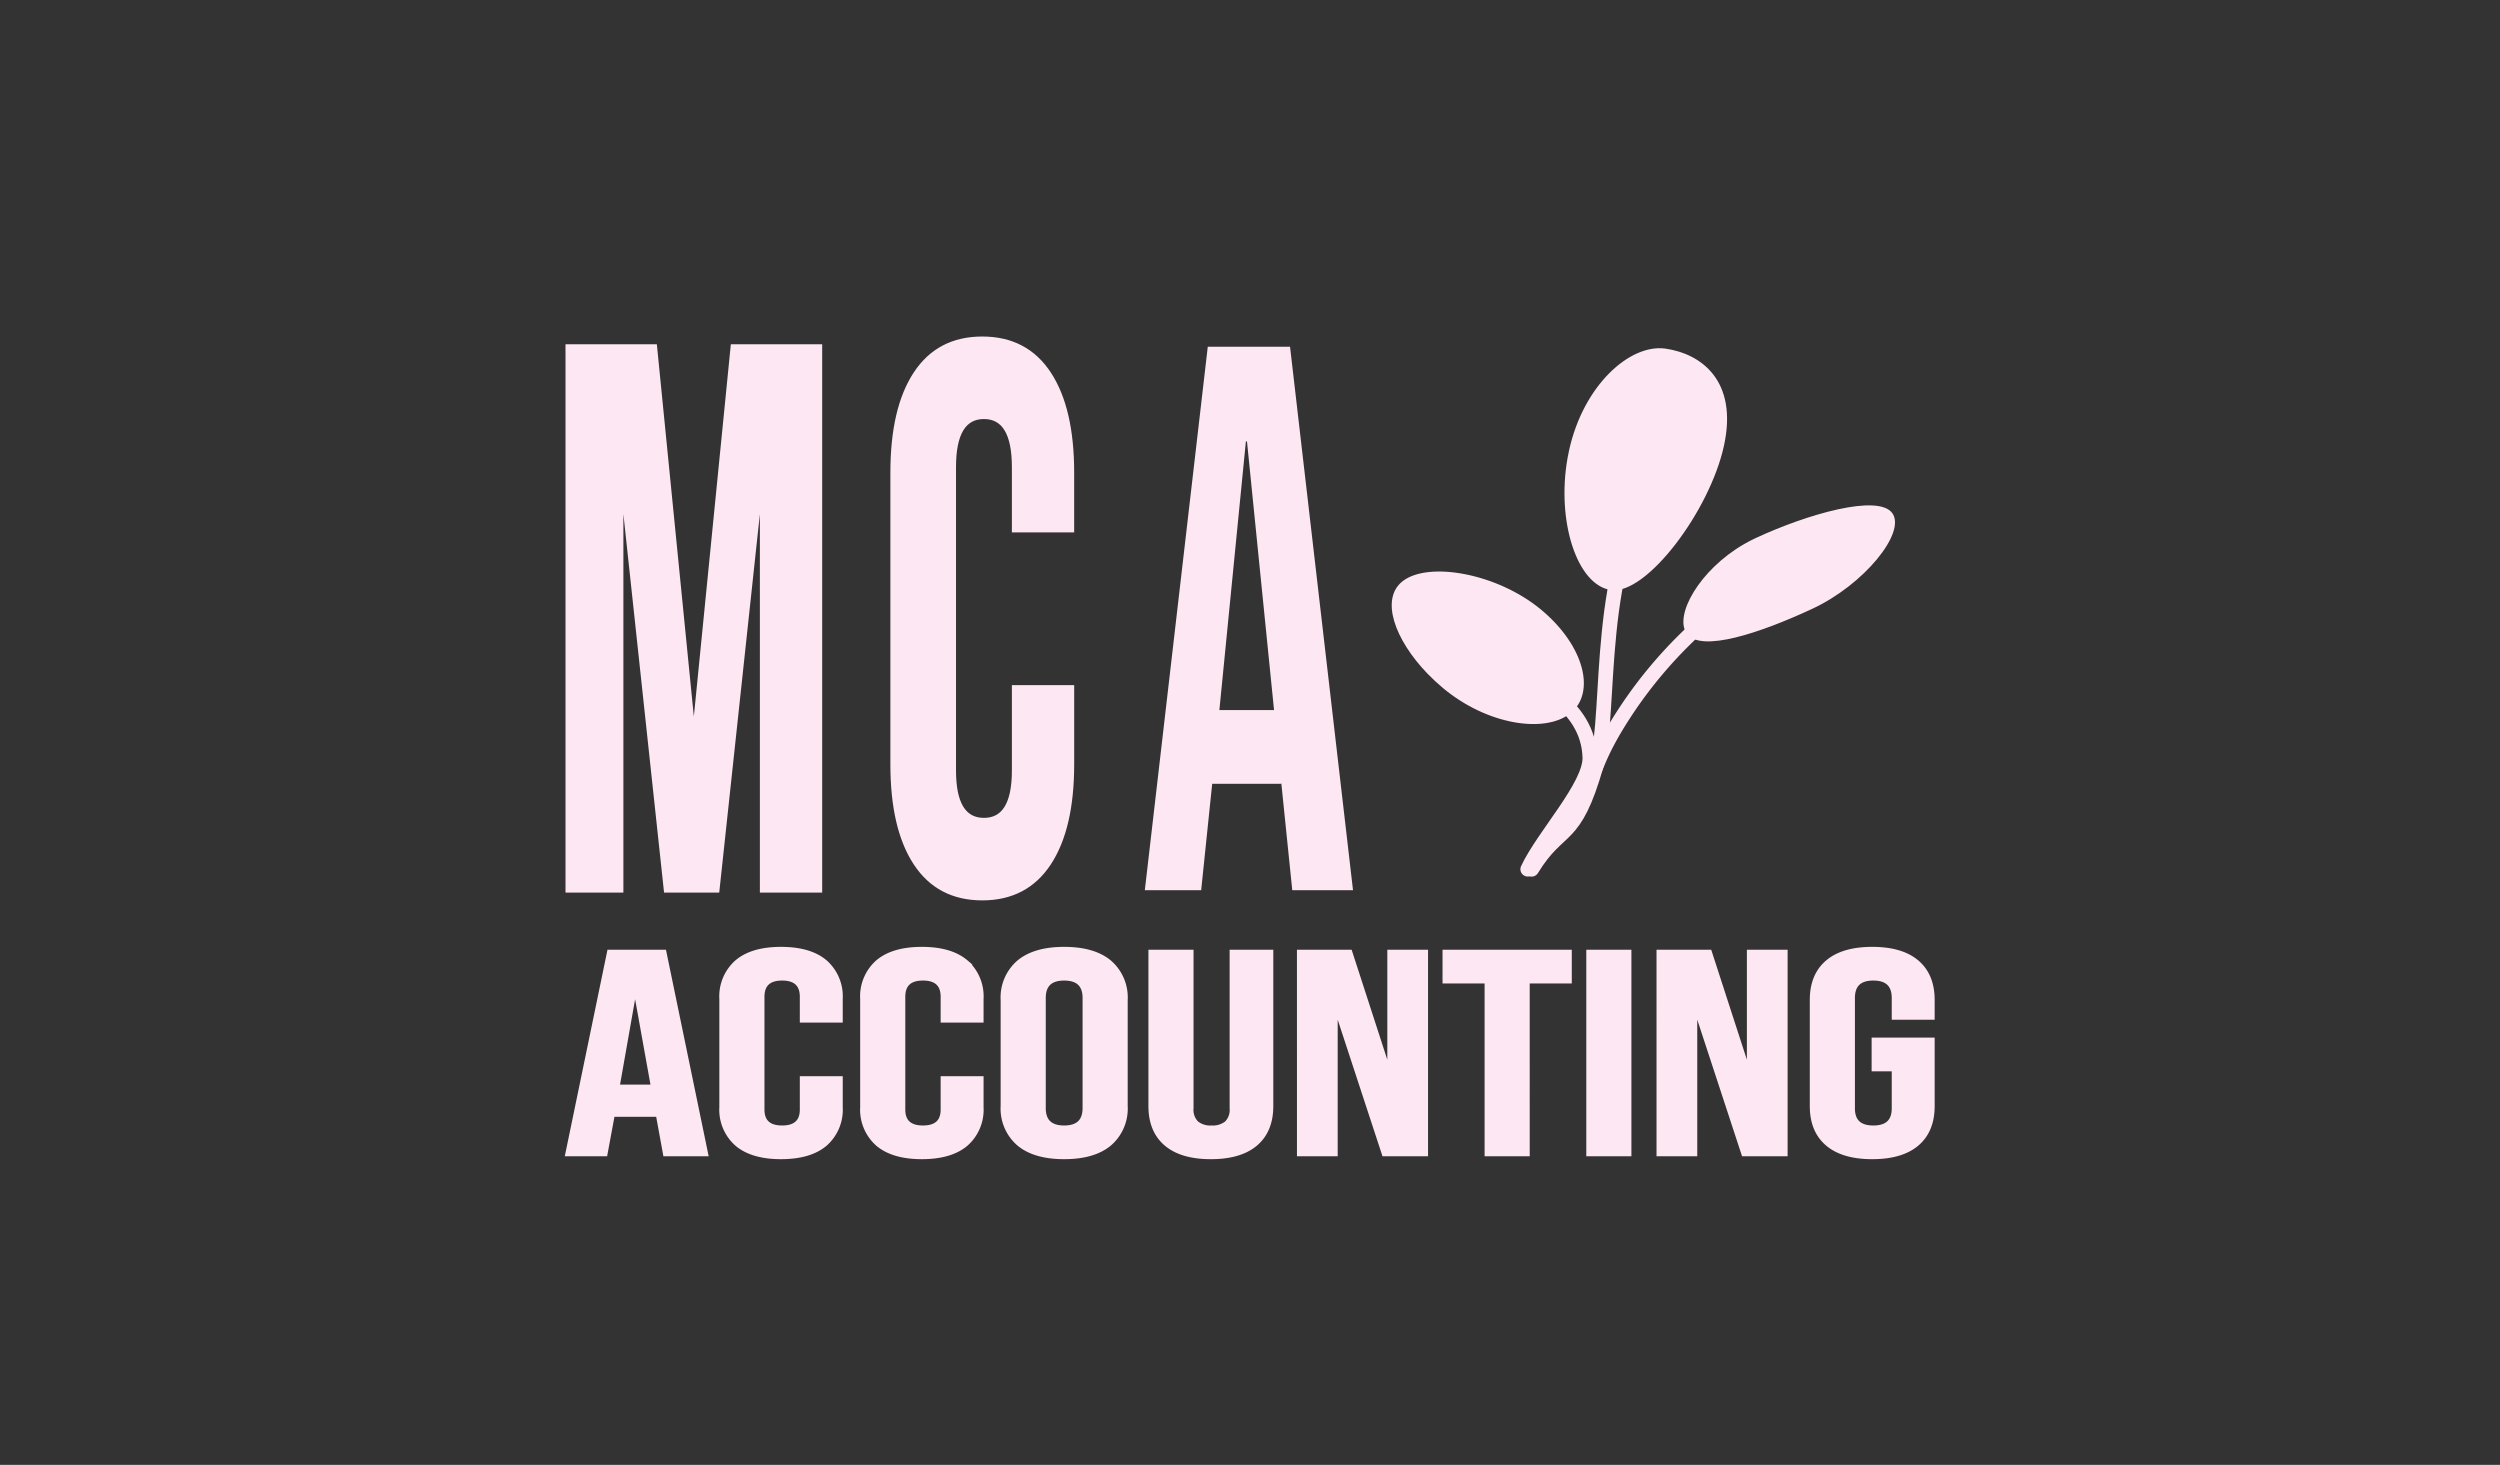 <svg xmlns="http://www.w3.org/2000/svg" xmlns:xlink="http://www.w3.org/1999/xlink" width="512" height="300" viewBox="0 0 512 300">
  <rect x="0" y="0" width="512" height="300" fill="#333333" stroke="none"/>
  <defs>
    <clipPath id="clip-logo_light">
      <rect width="512" height="300"/>
    </clipPath>
  </defs>
  <g id="logo_light" clip-path="url(#clip-logo_light)">
    <g id="Group_13" data-name="Group 13" transform="translate(-18.03 13.264)">
      <g id="Group_10" data-name="Group 10" transform="translate(286.533 120.361) rotate(-47)">
        <path id="Path_9" data-name="Path 9" d="M75.752-2.645C53.342-.062,34.005,23.08,23.577,28.458,8.549,36.207,9.67,31.159-1.171,33.382" transform="translate(-0.49 29.947)" fill="none" stroke="#fce7f3" stroke-linecap="round" stroke-linejoin="bevel" stroke-width="3"/>
        <path id="Path_10" data-name="Path 10" d="M73.233.838A91.608,91.608,0,0,0,37.7-.675c-12.8,2.05-14.156,4.3-21.832,6.339C13.906,6.185.919,6.645-.252,7.194" transform="translate(-1.37 55.831)" fill="none" stroke="#fce7f3" stroke-linecap="round" stroke-linejoin="bevel" stroke-width="3"/>
        <path id="Path_11" data-name="Path 11" d="M27.442-.958s5.059,12.119-2.918,19.94c-4.189,4.107-18.192,3.958-25.411,6.3" transform="translate(-1.314 37.443)" fill="none" stroke="#fce7f3" stroke-linecap="round" stroke-linejoin="bevel" stroke-width="3"/>
        <g id="Path_12" data-name="Path 12" transform="matrix(-0.839, 0.545, -0.545, -0.839, 103.091, 23.394)" fill="#fce7f3">
          <path d="M 25.425 30.437 C 25.424 30.437 25.424 30.437 25.423 30.437 C 24.888 30.437 24.348 30.426 23.819 30.404 C 17.519 30.145 11.567 28.269 7.059 25.119 C 2.901 22.213 0.448 18.551 0.332 15.071 C 0.251 12.647 0.617 8.063 3.983 4.582 C 6.721 1.751 10.791 0.315 16.081 0.315 C 16.489 0.315 16.909 0.324 17.331 0.341 C 20.561 0.474 24.292 1.146 28.119 2.286 C 31.769 3.373 35.428 4.856 38.702 6.574 C 42.002 8.307 44.782 10.212 46.741 12.084 C 48.776 14.03 49.88 15.905 49.934 17.505 C 49.994 19.319 49.13 21.204 47.435 22.957 C 45.395 25.067 42.164 26.963 38.337 28.297 C 34.319 29.697 29.854 30.437 25.425 30.437 Z" stroke="none"/>
          <path d="M 25.425 29.937 C 29.799 29.937 34.207 29.206 38.173 27.824 C 41.927 26.516 45.089 24.664 47.076 22.609 C 48.675 20.956 49.49 19.197 49.434 17.522 C 49.334 14.539 45.133 10.514 38.47 7.017 C 35.224 5.313 31.595 3.843 27.976 2.765 C 24.188 1.637 20.5 0.972 17.31 0.841 C 16.896 0.824 16.482 0.815 16.081 0.815 C 10.932 0.815 6.982 2.199 4.342 4.929 C 1.105 8.277 0.753 12.71 0.832 15.054 C 0.886 16.68 1.477 18.348 2.587 20.012 C 3.709 21.694 5.354 23.318 7.346 24.709 C 11.776 27.805 17.634 29.65 23.839 29.905 C 24.362 29.926 24.895 29.937 25.424 29.937 L 25.425 29.937 M 25.423 30.937 C 24.883 30.937 24.341 30.926 23.798 30.904 C 10.107 30.341 0.077 22.406 -0.168 15.087 C -0.413 7.769 3.66 -0.721 17.351 -0.158 C 31.042 0.404 50.188 10.17 50.433 17.488 C 50.669 24.517 38.515 30.937 25.423 30.937 Z" stroke="none" fill="#fce7f3"/>
        </g>
        <g id="Path_13" data-name="Path 13" transform="translate(99.415 75.466) rotate(-163)" fill="#fce7f3">
          <path d="M 29.227 17.479 C 29.226 17.479 29.227 17.479 29.227 17.479 C 28.349 17.479 27.467 17.44 26.605 17.363 C 20.377 16.811 14.004 15.599 9.121 14.038 C 3.611 12.277 0.468 10.216 0.272 8.237 C 0.194 7.445 0.544 6.613 1.313 5.764 C 2.733 4.197 5.428 2.733 8.902 1.64 C 12.506 0.506 16.654 -0.118 20.583 -0.118 C 21.655 -0.118 22.719 -0.072 23.746 0.019 C 28.364 0.429 34.974 1.242 40.237 2.793 C 45.166 4.245 47.875 6.058 48.07 8.035 C 48.172 9.064 47.674 10.216 46.63 11.369 C 45.146 13.007 42.689 14.518 39.713 15.625 C 36.451 16.837 32.825 17.479 29.227 17.479 Z" stroke="none"/>
          <path d="M 29.227 16.979 C 32.766 16.979 36.332 16.348 39.538 15.156 C 42.441 14.077 44.828 12.612 46.259 11.033 C 46.919 10.304 47.683 9.201 47.573 8.085 C 47.402 6.352 44.746 4.643 40.095 3.272 C 34.872 1.733 28.298 0.925 23.702 0.517 C 22.69 0.427 21.64 0.382 20.583 0.382 C 16.704 0.382 12.609 0.998 9.052 2.117 C 5.71 3.168 3.025 4.62 1.684 6.1 C 1.014 6.839 0.706 7.542 0.77 8.188 C 0.852 9.018 1.645 9.94 3.063 10.854 C 4.538 11.805 6.628 12.716 9.273 13.562 C 14.123 15.112 20.456 16.316 26.649 16.865 C 27.497 16.94 28.364 16.979 29.227 16.979 L 29.227 16.979 M 29.227 17.979 C 28.346 17.979 27.456 17.941 26.561 17.861 C 14.882 16.826 0.257 13.163 -0.225 8.286 C -0.707 3.409 12.112 -1.514 23.79 -0.479 C 35.469 0.557 48.086 3.109 48.568 7.986 C 49.013 12.489 39.83 17.979 29.227 17.979 Z" stroke="none" fill="#fce7f3"/>
        </g>
        <g id="Path_14" data-name="Path 14" transform="translate(41.024 4.008) rotate(93)" fill="#fce7f3">
          <path d="M 17.845 26.536 C 17.844 26.536 17.844 26.536 17.844 26.536 C 14.511 26.536 11.341 26.1 8.675 25.275 C 6.01 24.45 3.923 23.259 2.639 21.829 C 1.5 20.561 1.007 19.135 1.173 17.589 C 1.5 14.543 4.368 10.863 8.843 7.745 C 13.533 4.477 19.299 2.27 24.662 1.69 C 25.814 1.565 26.964 1.502 28.078 1.502 C 31.026 1.502 33.838 1.952 36.207 2.803 C 38.47 3.616 40.337 4.793 41.607 6.207 C 43.052 7.815 43.704 9.703 43.493 11.665 C 43.159 14.774 40.75 18.133 36.883 20.881 C 32.79 23.791 27.551 25.716 22.131 26.303 C 20.7 26.457 19.258 26.536 17.845 26.536 Z" stroke="none"/>
          <path d="M 17.845 26.036 C 19.24 26.036 20.664 25.958 22.077 25.805 C 27.413 25.228 32.568 23.334 36.593 20.474 C 40.343 17.808 42.677 14.578 42.996 11.612 C 43.191 9.794 42.582 8.041 41.236 6.542 C 40.02 5.189 38.223 4.059 36.038 3.274 C 33.722 2.442 30.969 2.002 28.078 2.002 C 26.981 2.002 25.851 2.064 24.716 2.187 C 19.433 2.759 13.752 4.934 9.129 8.155 C 4.77 11.191 1.982 14.738 1.67 17.642 C 1.52 19.041 1.971 20.337 3.011 21.495 C 5.527 24.296 11.21 26.036 17.844 26.036 L 17.845 26.036 M 17.844 27.036 C 8.069 27.036 0.05 23.36 0.676 17.536 C 1.392 10.866 12.999 2.449 24.609 1.193 C 36.218 -0.064 44.707 5.05 43.99 11.719 C 43.274 18.388 33.794 25.543 22.185 26.8 C 20.714 26.959 19.261 27.036 17.844 27.036 Z" stroke="none" fill="#fce7f3"/>
        </g>
      </g>
      <g id="Group_1" data-name="Group 1" transform="translate(134.31 56.155)">
        <path id="Path_1" data-name="Path 1" d="M132.952-111.3H149.8L162.694,0h-12.44l-2.262-22.1v.318H133.857L131.6,0H120.06Zm13.571,74.412L140.981-91.9h-.226l-5.428,55.014Z" transform="translate(-1.879 112.89)" fill="#fce7f3"/>
        <path id="Path_2" data-name="Path 2" d="M9.249-41.3H20.411L28.952,0H20.711l-1.5-8.2v.118H9.848L8.35,0H.708Zm8.99,27.612L14.568-34.1h-.15l-3.6,20.414ZM44.384.59q-5.918,0-9.027-2.655a9.316,9.316,0,0,1-3.109-7.493V-31.742a9.316,9.316,0,0,1,3.109-7.493q3.109-2.655,9.027-2.655t9.027,2.655a9.316,9.316,0,0,1,3.109,7.493v4.366H48.73v-4.779q0-3.835-4.12-3.835t-4.12,3.835V-9.086q0,3.776,4.12,3.776t4.12-3.776V-15.4h7.791v5.841a9.316,9.316,0,0,1-3.109,7.493Q50.3.59,44.384.59Zm28.843,0Q67.309.59,64.2-2.065a9.316,9.316,0,0,1-3.109-7.493V-31.742A9.316,9.316,0,0,1,64.2-39.235q3.109-2.655,9.027-2.655t9.027,2.655a9.316,9.316,0,0,1,3.109,7.493v4.366H77.573v-4.779q0-3.835-4.12-3.835t-4.12,3.835V-9.086q0,3.776,4.12,3.776t4.12-3.776V-15.4h7.791v5.841a9.316,9.316,0,0,1-3.109,7.493Q79.146.59,73.227.59Zm29.143,0Q96.3.59,93.08-2.124a9.475,9.475,0,0,1-3.221-7.67V-31.506a9.475,9.475,0,0,1,3.221-7.67q3.221-2.714,9.29-2.714t9.29,2.714a9.475,9.475,0,0,1,3.221,7.67V-9.794a9.475,9.475,0,0,1-3.221,7.67Q108.438.59,102.37.59Zm0-5.9q4.27,0,4.27-4.071V-31.919q0-4.071-4.27-4.071T98.1-31.919V-9.381Q98.1-5.31,102.37-5.31ZM132.412.59q-5.993,0-9.14-2.685t-3.147-7.7V-41.3h8.241V-9.322a3.868,3.868,0,0,0,1.086,3.068,4.6,4.6,0,0,0,3.109.944,4.6,4.6,0,0,0,3.109-.944,3.868,3.868,0,0,0,1.086-3.068V-41.3H144.7V-9.794q0,5.015-3.146,7.7T132.412.59Zm18.13-41.89H160.88L168.9-16.579h.15V-41.3h7.342V0h-8.466l-9.889-30.149h-.15V0h-7.342Zm38.432,5.9h-8.615v-5.9H205.83v5.9h-8.615V0h-8.241ZM209.8-41.3h8.241V0H209.8Zm14.384,0h10.339l8.016,24.721h.15V-41.3h7.342V0h-8.466l-9.889-30.149h-.15V0h-7.342ZM267.861.59q-5.993,0-9.14-2.685t-3.147-7.7V-31.506q0-5.015,3.147-7.7t9.14-2.685q5.993,0,9.14,2.685t3.146,7.7v3.54h-7.791v-3.953q0-4.071-4.27-4.071t-4.27,4.071v22.6q0,4.012,4.27,4.012t4.27-4.012v-8.083h-4.12v-5.9h11.912V-9.794q0,5.015-3.146,7.7T267.861.59Z" transform="translate(-0.708 166.89)" fill="#fce7f3" stroke="#fce7f3" stroke-width="1"/>
        <path id="Path_6" data-name="Path 6" d="M6.519-111.3H24.274L32.19-31.641h.226L40.332-111.3H58.087V0H46.326V-84.27H46.1L37.053,0h-10.4L17.6-84.27h-.226V0H6.519Z" transform="translate(-6.484 112.89)" fill="#fce7f3" stroke="#fce7f3" stroke-width="1"/>
        <path id="Path_7" data-name="Path 7" d="M91.222,1.59q-8.934,0-13.627-7.155T72.9-25.758V-85.542q0-13.038,4.693-20.193t13.627-7.155q8.934,0,13.627,7.155t4.693,20.193v11.766H97.782V-86.655q0-10.335-6.22-10.335t-6.22,10.335v62.169q0,10.176,6.22,10.176t6.22-10.176V-41.5h11.761v15.741q0,13.038-4.693,20.193T91.222,1.59Z" transform="translate(-6.33 112.89)" fill="#fce7f3" stroke="#fce7f3" stroke-width="1"/>
      </g>
    </g>
  </g>
</svg>
